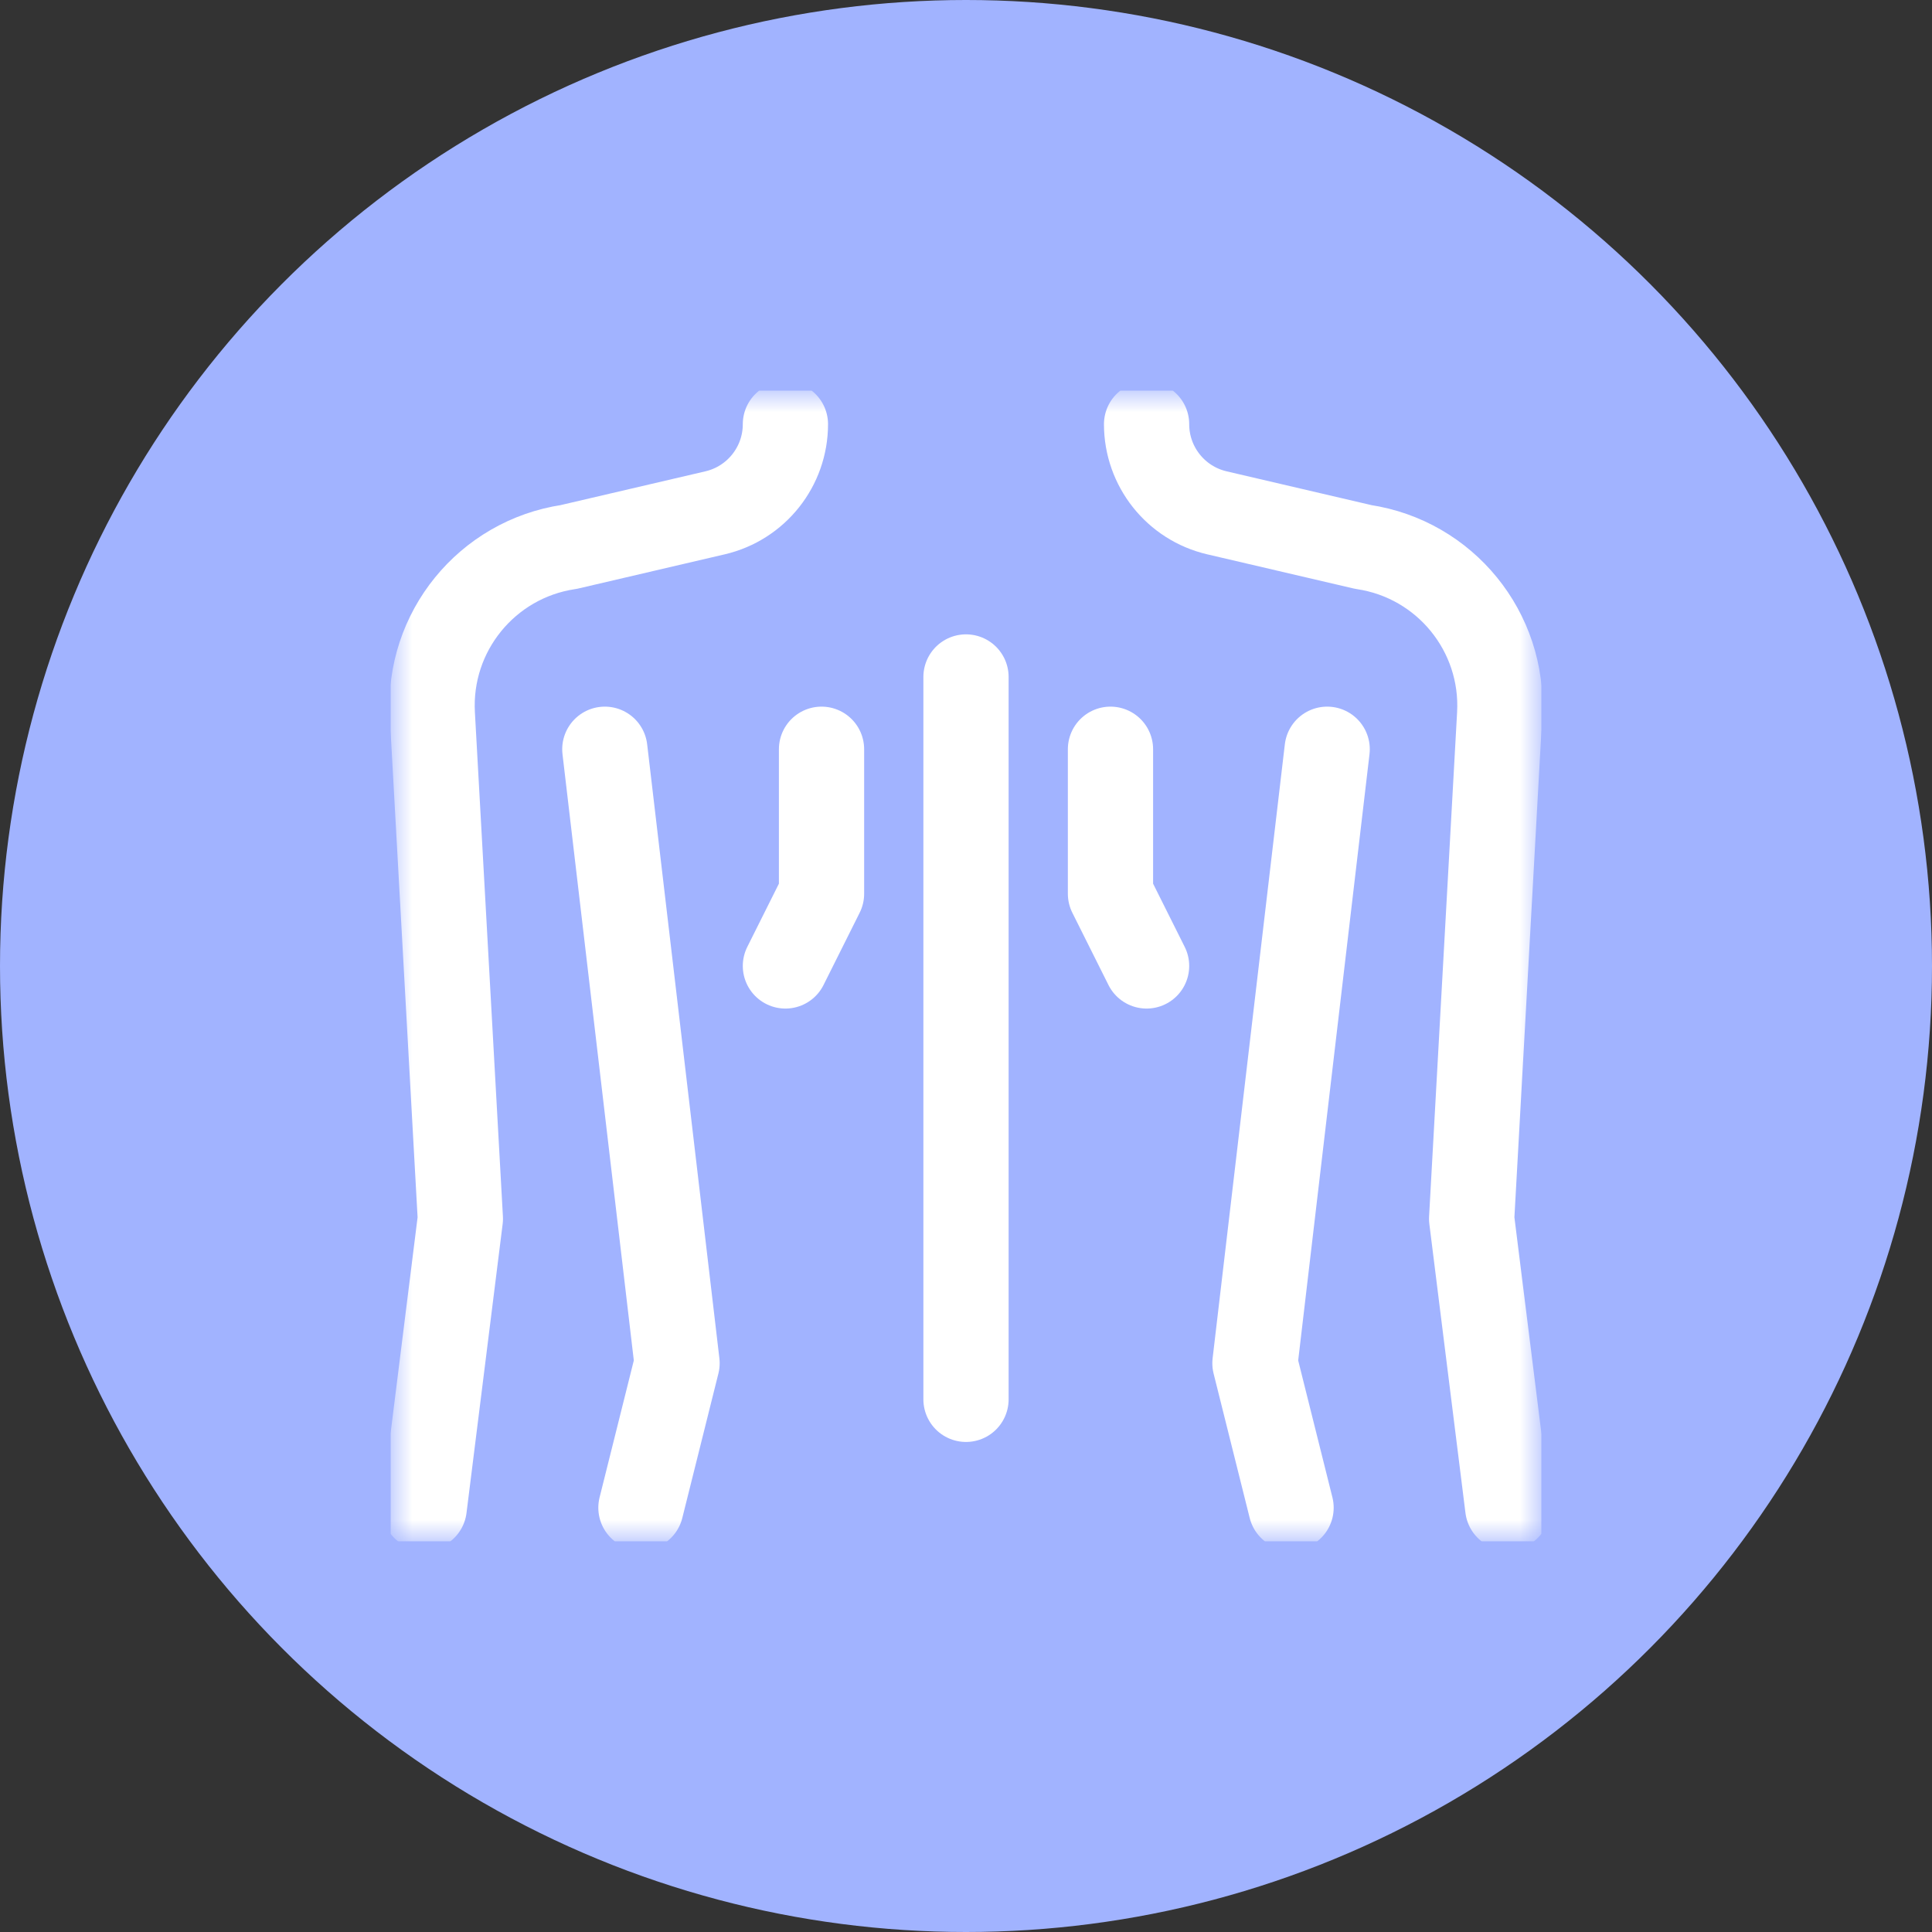 <svg width="68" height="68" viewBox="0 0 68 68" fill="none" xmlns="http://www.w3.org/2000/svg">
<rect x="0" y="0" width="68" height="68" fill="#333333" stroke="none"/>
<circle cx="34" cy="34" r="34" fill="#A1B3FF"/>
<g clip-path="url(#clip0_23527_265)">
<mask id="mask0_23527_265" style="mask-type:luminance" maskUnits="userSpaceOnUse" x="13" y="13" width="42" height="42">
<path d="M52.755 52.754V15.243H15.245V52.754H52.755Z" fill="white" stroke="white" stroke-width="3"/>
</mask>
<g mask="url(#mask0_23527_265)">
<path d="M21.288 26.371L23.83 47.981L22.559 53.066" stroke="white" stroke-width="3" stroke-miterlimit="10" stroke-linecap="round" stroke-linejoin="round"/>
<path d="M46.712 26.371L44.17 47.981L45.441 53.066" stroke="white" stroke-width="3" stroke-miterlimit="10" stroke-linecap="round" stroke-linejoin="round"/>
<path d="M14.931 53.066L16.203 42.897C16.203 42.897 15.591 31.894 15.217 25.148C15.055 22.238 17.135 19.684 20.016 19.252H20.017C20.017 19.252 22.941 18.569 25.168 18.05C26.618 17.712 27.644 16.419 27.644 14.93V14.93" stroke="white" stroke-width="3" stroke-miterlimit="10" stroke-linecap="round" stroke-linejoin="round"/>
<path d="M53.068 53.066L51.797 42.897C51.797 42.897 52.409 31.894 52.783 25.148C52.945 22.238 50.865 19.684 47.984 19.252H47.983C47.983 19.252 45.059 18.569 42.832 18.05C41.382 17.712 40.356 16.419 40.356 14.93V14.93" stroke="white" stroke-width="3" stroke-miterlimit="10" stroke-linecap="round" stroke-linejoin="round"/>
<path d="M34 23.827V49.252" stroke="white" stroke-width="3" stroke-miterlimit="10" stroke-linecap="round" stroke-linejoin="round"/>
<path d="M27.644 33.998L28.915 31.456V26.371" stroke="white" stroke-width="3" stroke-miterlimit="10" stroke-linecap="round" stroke-linejoin="round"/>
<path d="M40.356 33.998L39.085 31.456V26.371" stroke="white" stroke-width="3" stroke-miterlimit="10" stroke-linecap="round" stroke-linejoin="round"/>
</g>
</g>
<defs>
<clipPath id="clip0_23527_265">
<rect width="40.511" height="40.511" fill="white" transform="translate(13.745 13.744)"/>
</clipPath>
</defs>
</svg>
